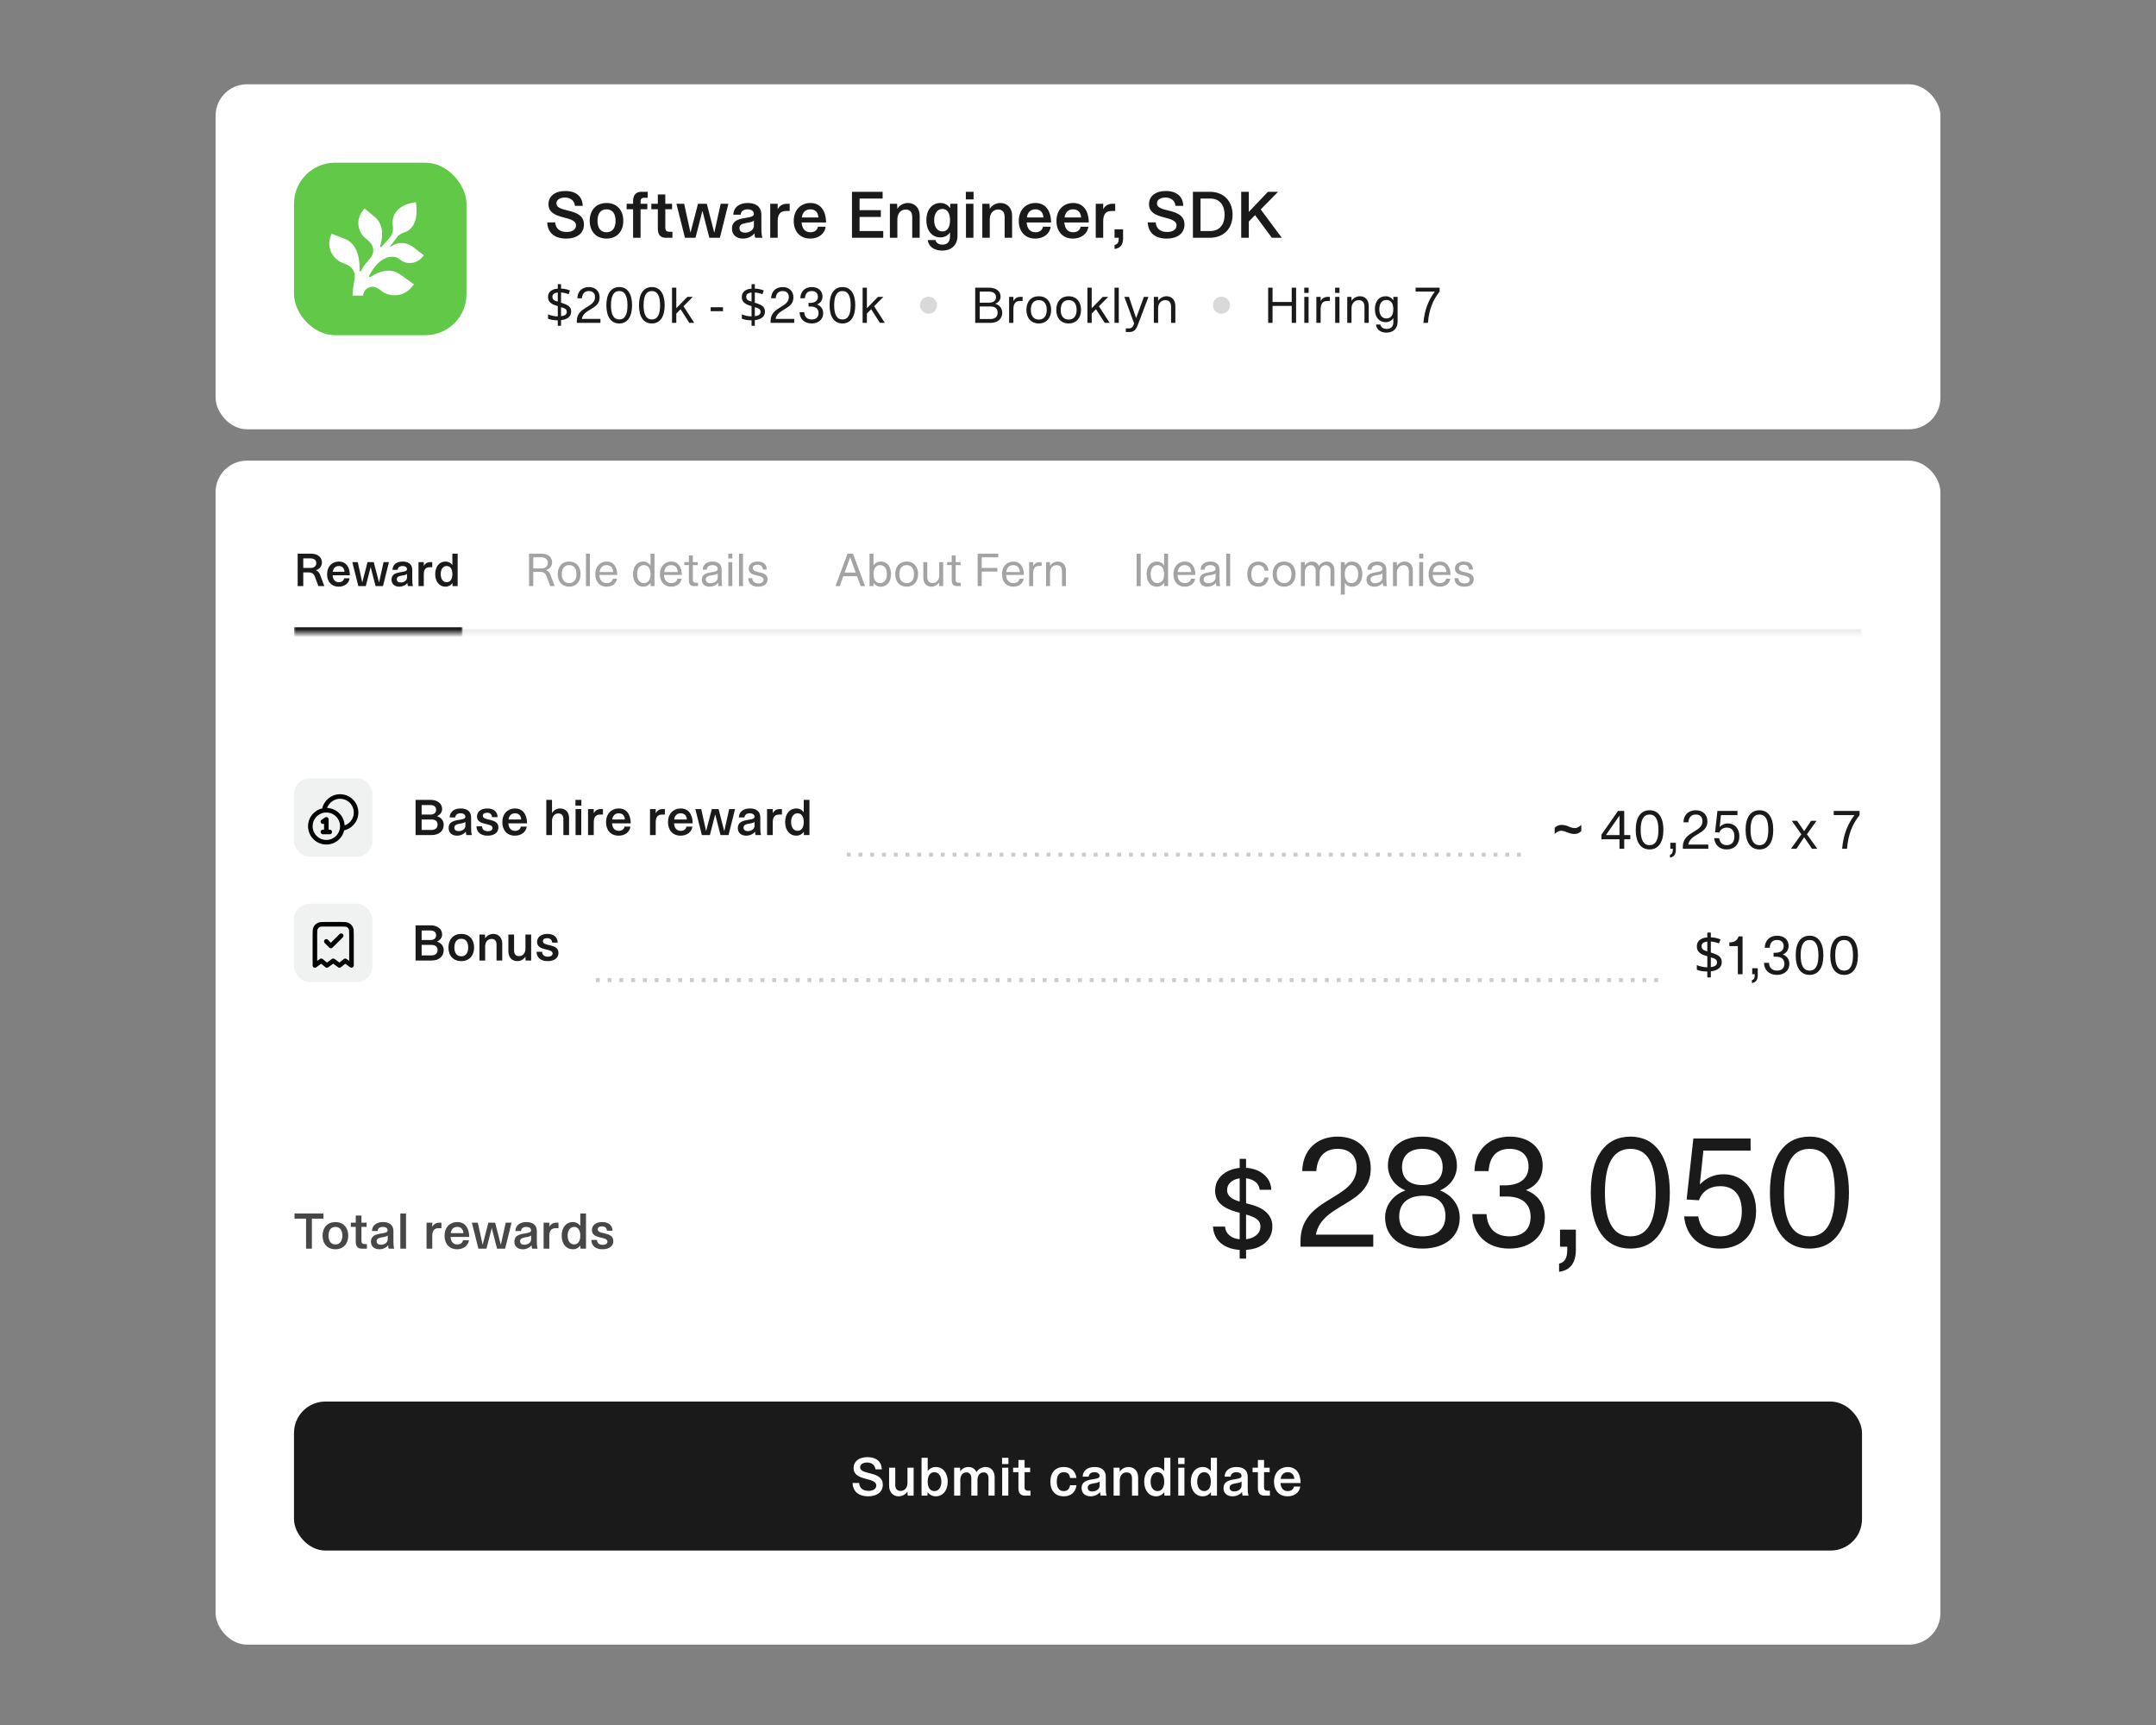 <svg width="550" height="440" viewBox="0 0 550 440" fill="none" xmlns="http://www.w3.org/2000/svg">
<rect x="0" y="0" width="550" height="440" fill="#808080" stroke="none"/>
<rect x="55" y="21.5" width="440" height="88" rx="8" fill="white"></rect>
<rect x="75" y="41.5" width="44" height="44" rx="10.478" fill="#51C233" fill-opacity="0.9"></rect>
<g clip-path="url(#clip0_6245_14764)">
<path d="M105.693 63.245C104.126 61.921 101.766 61.39 99.674 62.936C99.578 63.006 99.458 62.886 99.531 62.793C100.027 62.154 100.602 61.465 101.066 60.774C101.538 60.065 102.244 59.557 103.058 59.309C107.391 57.997 106.09 51.596 106.09 51.596C106.09 51.596 99.397 52.028 100.222 57.801C100.36 58.767 100.103 59.75 99.499 60.517C98.758 61.454 97.897 62.349 97.273 62.997C97.142 63.131 96.92 63.003 96.972 62.822C97.576 60.789 98.017 57.644 95.925 55.616L92.981 53.171L92.415 53.918C90.732 56.138 91.225 59.269 93.448 60.949C94.723 61.912 95.301 62.959 95.21 64.109C95.155 64.797 94.843 65.442 94.376 65.953C93.498 66.915 92.678 67.948 92.045 69.144C91.957 69.311 91.704 69.246 91.712 69.057C91.803 67.082 91.613 62.63 88.287 61.04L84.564 59.601L84.275 60.462C83.339 63.239 84.871 66.206 87.645 67.149C90.058 67.969 90.919 69.524 90.338 71.855C90.312 71.939 89.892 74.34 89.95 75.405H92.625C92.716 73.754 94.449 72.669 95.951 73.343C96.374 73.532 96.809 73.804 97.255 74.154C99.648 76.038 103.172 75.592 105.054 73.197L105.591 72.514L102.206 70.084C99.884 68.257 96.786 69.083 94.493 70.647C94.3 70.778 94.055 70.568 94.163 70.358C96.934 64.92 100.538 64.931 101.95 66.139C103.662 67.604 106.256 67.341 107.709 65.623L108.126 65.13L105.69 63.245H105.693Z" fill="white"></path>
</g>
<path d="M144.406 60.856C141.431 60.856 139.697 59.326 139.595 56.725H141.635C141.72 58.255 142.774 59.173 144.542 59.173C146.072 59.173 146.939 58.476 146.939 57.507C146.939 54.787 139.918 56.317 139.918 52.084C139.918 50.044 141.567 48.718 144.236 48.718C146.973 48.718 148.588 50.129 148.656 52.509H146.667C146.565 51.217 145.579 50.384 144.1 50.384C142.791 50.384 141.941 50.996 141.941 51.88C141.941 54.413 148.962 52.815 148.962 57.269C148.962 59.496 147.211 60.856 144.406 60.856ZM154.722 60.856C152.121 60.856 150.438 59.071 150.438 56.317C150.438 53.563 152.121 51.778 154.722 51.778C157.323 51.778 159.006 53.563 159.006 56.317C159.006 59.071 157.323 60.856 154.722 60.856ZM154.722 59.241C156.201 59.241 157.034 58.187 157.034 56.317C157.034 54.447 156.201 53.393 154.722 53.393C153.26 53.393 152.427 54.447 152.427 56.317C152.427 58.187 153.26 59.241 154.722 59.241ZM161.505 51.268C161.505 49.755 162.236 48.922 163.613 48.922H165.228V50.452H164.276C163.681 50.452 163.409 50.758 163.409 51.404V51.982H165.143V53.376H163.409V60.652H161.505V53.376H159.856V51.982H161.505V51.268ZM169.854 60.652C168.494 60.652 167.814 59.887 167.814 58.306V53.376H166.165V51.982H167.814V49.602H169.718V51.982H171.452V53.376H169.718V58.034C169.718 58.833 170.058 59.122 170.874 59.122H171.537V60.652H169.854ZM174.735 60.652L172.559 51.982H174.531L176.146 59.343L178.067 51.982H180.311L182.215 59.377L183.847 51.982H185.802L183.643 60.652H180.957L179.189 53.767L177.421 60.652H174.735ZM189.537 60.856C187.871 60.856 186.732 59.921 186.732 58.306C186.732 54.668 192.325 56.249 192.325 54.549C192.325 54.107 191.985 53.393 190.727 53.393C189.673 53.393 189.01 53.886 188.942 54.77H187.072C187.14 52.815 188.653 51.778 190.761 51.778C192.376 51.778 194.229 52.373 194.229 54.855V58.17C194.229 59.122 194.263 59.921 194.484 60.652H192.648C192.529 60.278 192.495 59.887 192.478 59.513C191.781 60.38 190.693 60.856 189.537 60.856ZM190.064 59.343C191.186 59.343 192.325 58.663 192.325 57.541V56.232C191.492 57.15 188.636 56.47 188.636 58.187C188.636 58.952 189.197 59.343 190.064 59.343ZM196.485 60.652V51.982H198.389V53.376C198.865 52.475 199.647 51.982 200.701 51.982H201.449V53.818H200.514C199.086 53.818 198.389 54.617 198.389 56.453V60.652H196.485ZM206.666 60.856C204.116 60.856 202.484 59.071 202.484 56.351C202.484 53.563 204.269 51.778 206.734 51.778C209.301 51.778 210.695 53.716 210.729 56.742H204.49C204.609 58.34 205.391 59.241 206.751 59.241C207.771 59.241 208.485 58.731 208.655 57.83H210.627C210.372 59.717 208.74 60.856 206.666 60.856ZM204.541 55.467H208.774C208.706 54.124 207.924 53.393 206.717 53.393C205.51 53.393 204.745 54.141 204.541 55.467ZM217.341 60.652V48.922H225.161V50.639H219.279V53.614H224.702V55.331H219.279V58.935H225.314V60.652H217.341ZM227.015 60.652V51.982H228.851L228.919 53.257C229.548 52.254 230.602 51.778 231.639 51.778C233.373 51.778 234.614 53.053 234.614 54.974V60.652H232.71V55.314C232.71 54.141 232.149 53.444 231.061 53.444C229.786 53.444 228.919 54.447 228.919 55.943V60.652H227.015ZM240.347 63.916C238.29 63.916 236.879 62.879 236.658 61.23H238.647C238.8 61.995 239.531 62.403 240.432 62.403C241.656 62.403 242.353 61.655 242.353 60.329V59.275C241.792 60.091 240.942 60.55 239.871 60.55C237.814 60.55 236.318 58.884 236.318 56.164C236.318 53.478 237.814 51.778 239.871 51.778C240.959 51.778 241.809 52.254 242.37 53.087L242.421 51.982H244.257V60.159C244.257 62.471 242.744 63.916 240.347 63.916ZM240.415 59.037C241.656 59.037 242.353 57.966 242.353 56.164C242.353 54.362 241.656 53.291 240.415 53.291C239.14 53.291 238.307 54.413 238.307 56.164C238.307 57.915 239.14 59.037 240.415 59.037ZM246.422 60.652V51.982H248.326V60.652H246.422ZM246.388 50.86V48.922H248.36V50.86H246.388ZM250.589 60.652V51.982H252.425L252.493 53.257C253.122 52.254 254.176 51.778 255.213 51.778C256.947 51.778 258.188 53.053 258.188 54.974V60.652H256.284V55.314C256.284 54.141 255.723 53.444 254.635 53.444C253.36 53.444 252.493 54.447 252.493 55.943V60.652H250.589ZM264.074 60.856C261.524 60.856 259.892 59.071 259.892 56.351C259.892 53.563 261.677 51.778 264.142 51.778C266.709 51.778 268.103 53.716 268.137 56.742H261.898C262.017 58.34 262.799 59.241 264.159 59.241C265.179 59.241 265.893 58.731 266.063 57.83H268.035C267.78 59.717 266.148 60.856 264.074 60.856ZM261.949 55.467H266.182C266.114 54.124 265.332 53.393 264.125 53.393C262.918 53.393 262.153 54.141 261.949 55.467ZM273.686 60.856C271.136 60.856 269.504 59.071 269.504 56.351C269.504 53.563 271.289 51.778 273.754 51.778C276.321 51.778 277.715 53.716 277.749 56.742H271.51C271.629 58.34 272.411 59.241 273.771 59.241C274.791 59.241 275.505 58.731 275.675 57.83H277.647C277.392 59.717 275.76 60.856 273.686 60.856ZM271.561 55.467H275.794C275.726 54.124 274.944 53.393 273.737 53.393C272.53 53.393 271.765 54.141 271.561 55.467ZM279.526 60.652V51.982H281.43V53.376C281.906 52.475 282.688 51.982 283.742 51.982H284.49V53.818H283.555C282.127 53.818 281.43 54.617 281.43 56.453V60.652H279.526ZM284.323 62.471C285.071 62.335 285.394 61.842 285.394 60.873V60.652H284.323V58.493H286.499V60.822C286.499 62.437 285.785 63.338 284.323 63.508V62.471ZM297.605 60.856C294.63 60.856 292.896 59.326 292.794 56.725H294.834C294.919 58.255 295.973 59.173 297.741 59.173C299.271 59.173 300.138 58.476 300.138 57.507C300.138 54.787 293.117 56.317 293.117 52.084C293.117 50.044 294.766 48.718 297.435 48.718C300.172 48.718 301.787 50.129 301.855 52.509H299.866C299.764 51.217 298.778 50.384 297.299 50.384C295.99 50.384 295.14 50.996 295.14 51.88C295.14 54.413 302.161 52.815 302.161 57.269C302.161 59.496 300.41 60.856 297.605 60.856ZM304.316 60.652V48.922H308.6C312.119 48.922 314.431 51.217 314.431 54.787C314.431 58.357 312.119 60.652 308.6 60.652H304.316ZM306.254 58.935H308.685C311.014 58.935 312.391 57.422 312.391 54.787C312.391 52.152 311.014 50.639 308.685 50.639H306.254V58.935ZM316.635 60.652V48.922H318.573V54.056L323.452 48.922H326.036L321.616 53.427L326.988 60.652H324.455L320.171 54.872L318.573 56.504V60.652H316.635Z" fill="#1A1A1A"></path>
<path d="M142.289 81.711C141.812 81.702 141.349 81.663 140.898 81.594C140.447 81.516 140.083 81.412 139.806 81.282V80.177C140.101 80.315 140.478 80.437 140.937 80.541C141.396 80.645 141.847 80.701 142.289 80.71V78.084C141.864 77.962 141.492 77.832 141.171 77.694C140.859 77.546 140.603 77.382 140.404 77.2C140.205 77.018 140.053 76.81 139.949 76.576C139.854 76.333 139.806 76.056 139.806 75.744C139.806 75.319 139.906 74.955 140.105 74.652C140.313 74.348 140.603 74.11 140.976 73.937C141.349 73.755 141.786 73.651 142.289 73.625V72.481H143.121V73.612C143.58 73.62 143.996 73.672 144.369 73.768C144.75 73.854 145.097 73.963 145.409 74.093L145.058 75.055C144.781 74.942 144.473 74.847 144.135 74.769C143.806 74.682 143.468 74.626 143.121 74.6V77.213C143.693 77.377 144.17 77.555 144.551 77.746C144.932 77.928 145.218 78.157 145.409 78.435C145.608 78.703 145.708 79.054 145.708 79.488C145.708 80.094 145.483 80.588 145.032 80.97C144.581 81.342 143.944 81.572 143.121 81.659V83.102H142.289V81.711ZM143.121 80.645C143.632 80.593 144.005 80.476 144.239 80.294C144.473 80.103 144.59 79.86 144.59 79.566C144.59 79.349 144.547 79.171 144.46 79.033C144.373 78.885 144.222 78.76 144.005 78.656C143.797 78.552 143.502 78.452 143.121 78.357V80.645ZM142.289 74.626C141.977 74.643 141.721 74.699 141.522 74.795C141.323 74.881 141.171 74.998 141.067 75.146C140.972 75.293 140.924 75.462 140.924 75.653C140.924 75.878 140.963 76.073 141.041 76.238C141.128 76.394 141.271 76.528 141.47 76.641C141.669 76.745 141.942 76.84 142.289 76.927V74.626ZM147.141 81.893C147.141 78.162 151.795 78.552 151.795 75.796C151.795 74.808 151.21 74.236 150.209 74.236C149.156 74.236 148.532 74.899 148.454 76.082H147.284C147.323 74.34 148.48 73.222 150.222 73.222C151.886 73.222 152.965 74.262 152.965 75.874C152.965 78.968 148.922 78.695 148.415 81.347H153.173V82.348H147.141V81.893ZM157.978 82.504C155.846 82.504 154.689 80.775 154.689 77.863C154.689 74.951 155.846 73.222 157.978 73.222C160.084 73.222 161.241 74.951 161.241 77.863C161.241 80.775 160.084 82.504 157.978 82.504ZM157.978 81.49C159.395 81.49 160.071 80.255 160.071 77.863C160.071 75.471 159.395 74.236 157.978 74.236C156.548 74.236 155.859 75.471 155.859 77.863C155.859 80.255 156.548 81.49 157.978 81.49ZM166.296 82.504C164.164 82.504 163.007 80.775 163.007 77.863C163.007 74.951 164.164 73.222 166.296 73.222C168.402 73.222 169.559 74.951 169.559 77.863C169.559 80.775 168.402 82.504 166.296 82.504ZM166.296 81.49C167.713 81.49 168.389 80.255 168.389 77.863C168.389 75.471 167.713 74.236 166.296 74.236C164.866 74.236 164.177 75.471 164.177 77.863C164.177 80.255 164.866 81.49 166.296 81.49ZM171.433 82.348V73.378H172.525V78.617L175.359 75.718H176.737L174.371 78.123L177.101 82.348H175.84L173.617 78.877L172.525 79.982V82.348H171.433ZM181.293 79.371V78.357H184.439V79.371H181.293ZM191.724 81.711C191.247 81.702 190.783 81.663 190.333 81.594C189.882 81.516 189.518 81.412 189.241 81.282V80.177C189.535 80.315 189.912 80.437 190.372 80.541C190.831 80.645 191.282 80.701 191.724 80.71V78.084C191.299 77.962 190.926 77.832 190.606 77.694C190.294 77.546 190.038 77.382 189.839 77.2C189.639 77.018 189.488 76.81 189.384 76.576C189.288 76.333 189.241 76.056 189.241 75.744C189.241 75.319 189.34 74.955 189.54 74.652C189.748 74.348 190.038 74.11 190.411 73.937C190.783 73.755 191.221 73.651 191.724 73.625V72.481H192.556V73.612C193.015 73.62 193.431 73.672 193.804 73.768C194.185 73.854 194.532 73.963 194.844 74.093L194.493 75.055C194.215 74.942 193.908 74.847 193.57 74.769C193.24 74.682 192.902 74.626 192.556 74.6V77.213C193.128 77.377 193.604 77.555 193.986 77.746C194.367 77.928 194.653 78.157 194.844 78.435C195.043 78.703 195.143 79.054 195.143 79.488C195.143 80.094 194.917 80.588 194.467 80.97C194.016 81.342 193.379 81.572 192.556 81.659V83.102H191.724V81.711ZM192.556 80.645C193.067 80.593 193.44 80.476 193.674 80.294C193.908 80.103 194.025 79.86 194.025 79.566C194.025 79.349 193.981 79.171 193.895 79.033C193.808 78.885 193.656 78.76 193.44 78.656C193.232 78.552 192.937 78.452 192.556 78.357V80.645ZM191.724 74.626C191.412 74.643 191.156 74.699 190.957 74.795C190.757 74.881 190.606 74.998 190.502 75.146C190.406 75.293 190.359 75.462 190.359 75.653C190.359 75.878 190.398 76.073 190.476 76.238C190.562 76.394 190.705 76.528 190.905 76.641C191.104 76.745 191.377 76.84 191.724 76.927V74.626ZM196.576 81.893C196.576 78.162 201.23 78.552 201.23 75.796C201.23 74.808 200.645 74.236 199.644 74.236C198.591 74.236 197.967 74.899 197.889 76.082H196.719C196.758 74.34 197.915 73.222 199.657 73.222C201.321 73.222 202.4 74.262 202.4 75.874C202.4 78.968 198.357 78.695 197.85 81.347H202.608V82.348H196.576V81.893ZM207.048 82.504C205.228 82.504 204.019 81.386 203.98 79.644H205.163C205.228 80.827 205.917 81.49 207.074 81.49C208.179 81.49 208.816 80.905 208.816 79.878C208.816 78.786 208.101 78.188 206.827 78.188H206.255V77.265H206.632C207.906 77.265 208.647 76.719 208.647 75.692C208.647 74.769 208.036 74.236 207.074 74.236C206.008 74.236 205.41 74.873 205.332 76.082H204.162C204.201 74.34 205.345 73.222 207.1 73.222C208.725 73.222 209.817 74.184 209.817 75.614C209.817 76.602 209.31 77.317 208.426 77.655C209.427 78.032 209.999 78.825 209.999 79.904C209.999 81.425 208.842 82.504 207.048 82.504ZM214.918 82.504C212.786 82.504 211.629 80.775 211.629 77.863C211.629 74.951 212.786 73.222 214.918 73.222C217.024 73.222 218.181 74.951 218.181 77.863C218.181 80.775 217.024 82.504 214.918 82.504ZM214.918 81.49C216.335 81.49 217.011 80.255 217.011 77.863C217.011 75.471 216.335 74.236 214.918 74.236C213.488 74.236 212.799 75.471 212.799 77.863C212.799 80.255 213.488 81.49 214.918 81.49ZM220.055 82.348V73.378H221.147V78.617L223.981 75.718H225.359L222.993 78.123L225.723 82.348H224.462L222.239 78.877L221.147 79.982V82.348H220.055Z" fill="#1A1A1A"></path>
<circle cx="236.869" cy="77.848" r="2.174" fill="#D9D9D9"></circle>
<path d="M248.778 82.348V73.378H252.327C254.108 73.378 255.252 74.301 255.252 75.64C255.252 76.511 254.732 77.148 253.874 77.473C254.992 77.798 255.668 78.643 255.668 79.787C255.668 81.321 254.537 82.348 252.756 82.348H248.778ZM252.665 81.373C253.822 81.373 254.498 80.801 254.498 79.735C254.498 78.76 253.861 78.175 252.743 78.175H249.935V81.373H252.665ZM252.262 77.2C253.432 77.2 254.082 76.693 254.082 75.809C254.082 74.899 253.419 74.379 252.249 74.379H249.935V77.2H252.262ZM257.424 82.348V75.718H258.516V76.797C258.893 76.095 259.504 75.718 260.336 75.718H260.869V76.771H260.18C259.075 76.771 258.516 77.46 258.516 78.903V82.348H257.424ZM264.996 82.504C263.059 82.504 261.837 81.139 261.837 79.033C261.837 76.927 263.059 75.562 264.996 75.562C266.92 75.562 268.155 76.927 268.155 79.033C268.155 81.139 266.92 82.504 264.996 82.504ZM264.996 81.516C266.283 81.516 267.024 80.619 267.024 79.033C267.024 77.447 266.283 76.55 264.996 76.55C263.709 76.55 262.968 77.447 262.968 79.033C262.968 80.619 263.709 81.516 264.996 81.516ZM272.616 82.504C270.679 82.504 269.457 81.139 269.457 79.033C269.457 76.927 270.679 75.562 272.616 75.562C274.54 75.562 275.775 76.927 275.775 79.033C275.775 81.139 274.54 82.504 272.616 82.504ZM272.616 81.516C273.903 81.516 274.644 80.619 274.644 79.033C274.644 77.447 273.903 76.55 272.616 76.55C271.329 76.55 270.588 77.447 270.588 79.033C270.588 80.619 271.329 81.516 272.616 81.516ZM277.404 82.348V73.378H278.496V78.617L281.33 75.718H282.708L280.342 78.123L283.072 82.348H281.811L279.588 78.877L278.496 79.982V82.348H277.404ZM284.312 82.348V73.378H285.404V82.348H284.312ZM287.201 84.688V83.765H287.916C288.67 83.765 288.995 83.492 289.32 82.517L286.824 75.718H287.994L289.827 81.139L291.816 75.718H292.973L290.23 82.959C289.775 84.168 289.203 84.688 288.098 84.688H287.201ZM294.348 82.348V75.718H295.427L295.44 76.745C295.921 76.004 296.74 75.562 297.598 75.562C298.95 75.562 299.834 76.563 299.834 78.032V82.348H298.742V78.227C298.742 77.161 298.248 76.563 297.273 76.563C296.181 76.563 295.44 77.421 295.44 78.656V82.348H294.348Z" fill="#1A1A1A"></path>
<circle cx="311.607" cy="77.848" r="2.174" fill="#D9D9D9"></circle>
<path d="M329.519 82.348V78.032H324.631V82.348H323.513V73.378H324.631V77.031H329.519V73.378H330.637V82.348H329.519ZM332.73 82.348V75.718H333.822V82.348H332.73ZM332.717 74.717V73.378H333.835V74.717H332.717ZM335.805 82.348V75.718H336.897V76.797C337.274 76.095 337.885 75.718 338.717 75.718H339.25V76.771H338.561C337.456 76.771 336.897 77.46 336.897 78.903V82.348H335.805ZM340.607 82.348V75.718H341.699V82.348H340.607ZM340.594 74.717V73.378H341.712V74.717H340.594ZM343.682 82.348V75.718H344.761L344.774 76.745C345.255 76.004 346.074 75.562 346.932 75.562C348.284 75.562 349.168 76.563 349.168 78.032V82.348H348.076V78.227C348.076 77.161 347.582 76.563 346.607 76.563C345.515 76.563 344.774 77.421 344.774 78.656V82.348H343.682ZM353.674 84.844C352.166 84.844 351.165 84.038 350.996 82.777H352.127C352.283 83.505 352.881 83.895 353.752 83.895C354.805 83.895 355.442 83.297 355.442 82.244V81.139C355 81.815 354.311 82.179 353.453 82.179C351.841 82.179 350.736 80.918 350.736 78.877C350.736 76.836 351.841 75.562 353.453 75.562C354.311 75.562 355 75.939 355.442 76.628L355.455 75.718H356.534V82.075C356.534 83.778 355.416 84.844 353.674 84.844ZM353.687 81.23C354.805 81.23 355.442 80.372 355.442 78.877C355.442 77.369 354.805 76.511 353.687 76.511C352.556 76.511 351.867 77.395 351.867 78.877C351.867 80.359 352.556 81.23 353.687 81.23ZM363.113 82.348C363.399 79.098 364.348 76.602 366.025 74.379H361.124V73.378H367.247V74.379C365.492 76.589 364.556 78.968 364.27 82.348H363.113Z" fill="#1A1A1A"></path>
<rect x="55" y="117.5" width="440" height="302" rx="8" fill="white"></rect>
<mask id="path-11-inside-1_6245_14764" fill="white">
<path d="M75 129.5H475V161.5H75V129.5Z"></path>
</mask>
<path d="M475 161.5V160.5H75V161.5V162.5H475V161.5Z" fill="#1A1A1A" fill-opacity="0.1" mask="url(#path-11-inside-1_6245_14764)"></path>
<mask id="path-13-inside-2_6245_14764" fill="white">
<path d="M75 129.5H118V161.5H75V129.5Z"></path>
</mask>
<path d="M118 161.5V160H75V161.5V163H118V161.5Z" fill="#1A1A1A" mask="url(#path-13-inside-2_6245_14764)"></path>
<path d="M75.936 149.5V141.22H79.272C81.024 141.22 82.128 142.108 82.128 143.452C82.128 144.412 81.552 145.132 80.592 145.456C81.144 145.696 81.48 146.092 81.684 146.656L82.74 149.5H81.216L80.364 147.184C80.052 146.332 79.62 146.008 78.72 146.008H77.364V149.5H75.936ZM77.364 144.868H79.212C80.136 144.868 80.688 144.388 80.688 143.632C80.688 142.876 80.124 142.432 79.212 142.432H77.364V144.868ZM86.389 149.644C84.589 149.644 83.437 148.384 83.437 146.464C83.437 144.496 84.697 143.236 86.437 143.236C88.249 143.236 89.233 144.604 89.257 146.74H84.853C84.937 147.868 85.489 148.504 86.449 148.504C87.169 148.504 87.673 148.144 87.793 147.508H89.185C89.005 148.84 87.853 149.644 86.389 149.644ZM84.889 145.84H87.877C87.829 144.892 87.277 144.376 86.425 144.376C85.573 144.376 85.033 144.904 84.889 145.84ZM91.412 149.5L89.876 143.38H91.268L92.408 148.576L93.764 143.38H95.348L96.692 148.6L97.844 143.38H99.224L97.7 149.5H95.804L94.556 144.64L93.308 149.5H91.412ZM101.861 149.644C100.685 149.644 99.881 148.984 99.881 147.844C99.881 145.276 103.829 146.392 103.829 145.192C103.829 144.88 103.589 144.376 102.701 144.376C101.957 144.376 101.489 144.724 101.441 145.348H100.121C100.169 143.968 101.237 143.236 102.725 143.236C103.865 143.236 105.173 143.656 105.173 145.408V147.748C105.173 148.42 105.197 148.984 105.353 149.5H104.057C103.973 149.236 103.949 148.96 103.937 148.696C103.445 149.308 102.677 149.644 101.861 149.644ZM102.233 148.576C103.025 148.576 103.829 148.096 103.829 147.304V146.38C103.241 147.028 101.225 146.548 101.225 147.76C101.225 148.3 101.621 148.576 102.233 148.576ZM106.765 149.5V143.38H108.109V144.364C108.445 143.728 108.997 143.38 109.741 143.38H110.269V144.676H109.609C108.601 144.676 108.109 145.24 108.109 146.536V149.5H106.765ZM113.627 149.644C112.139 149.644 111.023 148.42 111.023 146.44C111.023 144.46 112.127 143.236 113.627 143.236C114.395 143.236 114.995 143.56 115.403 144.136V141.22H116.747V149.5H115.451L115.415 148.72C115.007 149.308 114.395 149.644 113.627 149.644ZM113.951 148.504C114.863 148.504 115.403 147.736 115.403 146.44C115.403 145.144 114.863 144.376 113.951 144.376C113.027 144.376 112.427 145.18 112.427 146.44C112.427 147.7 113.027 148.504 113.951 148.504Z" fill="#1A1A1A"></path>
<path d="M134.96 149.5V141.22H138.14C139.796 141.22 140.84 142.084 140.84 143.428C140.84 144.412 140.264 145.12 139.292 145.42C139.868 145.648 140.216 146.044 140.42 146.608L141.5 149.5H140.36L139.448 147.04C139.136 146.176 138.704 145.876 137.696 145.876H136.028V149.5H134.96ZM136.028 145H138.08C139.112 145 139.76 144.424 139.76 143.56C139.76 142.684 139.1 142.144 138.08 142.144H136.028V145ZM145.19 149.644C143.402 149.644 142.274 148.384 142.274 146.44C142.274 144.496 143.402 143.236 145.19 143.236C146.966 143.236 148.106 144.496 148.106 146.44C148.106 148.384 146.966 149.644 145.19 149.644ZM145.19 148.732C146.378 148.732 147.062 147.904 147.062 146.44C147.062 144.976 146.378 144.148 145.19 144.148C144.002 144.148 143.318 144.976 143.318 146.44C143.318 147.904 144.002 148.732 145.19 148.732ZM149.477 149.5V141.22H150.485V149.5H149.477ZM154.74 149.644C152.976 149.644 151.86 148.396 151.86 146.452C151.86 144.496 153.084 143.236 154.764 143.236C156.492 143.236 157.452 144.58 157.464 146.656H152.904C152.976 147.988 153.636 148.732 154.776 148.732C155.616 148.732 156.192 148.336 156.336 147.616H157.392C157.224 148.864 156.156 149.644 154.74 149.644ZM152.94 145.924H156.408C156.384 144.784 155.748 144.148 154.728 144.148C153.72 144.148 153.084 144.784 152.94 145.924ZM164.073 149.644C162.549 149.644 161.493 148.42 161.493 146.44C161.493 144.472 162.549 143.236 164.073 143.236C164.889 143.236 165.537 143.596 165.957 144.256V141.22H166.965V149.5H165.969L165.957 148.636C165.537 149.296 164.889 149.644 164.073 149.644ZM164.265 148.732C165.333 148.732 165.957 147.904 165.957 146.44C165.957 144.976 165.333 144.148 164.265 144.148C163.185 144.148 162.537 144.988 162.537 146.44C162.537 147.892 163.185 148.732 164.265 148.732ZM171.217 149.644C169.453 149.644 168.337 148.396 168.337 146.452C168.337 144.496 169.561 143.236 171.241 143.236C172.969 143.236 173.929 144.58 173.941 146.656H169.381C169.453 147.988 170.113 148.732 171.253 148.732C172.093 148.732 172.669 148.336 172.813 147.616H173.869C173.701 148.864 172.633 149.644 171.217 149.644ZM169.417 145.924H172.885C172.861 144.784 172.225 144.148 171.205 144.148C170.197 144.148 169.561 144.784 169.417 145.924ZM177.058 149.5C176.17 149.5 175.738 149.008 175.738 148.024V144.148H174.562V143.38H175.738V141.7H176.746V143.38H177.994V144.148H176.746V147.868C176.746 148.42 176.974 148.648 177.478 148.648H178.054V149.5H177.058ZM181.03 149.644C179.842 149.644 179.026 149.008 179.026 147.868C179.026 145.3 183.094 146.476 183.094 145.132C183.094 144.868 182.926 144.148 181.762 144.148C180.886 144.148 180.346 144.532 180.286 145.312H179.266C179.314 143.932 180.346 143.236 181.762 143.236C182.854 143.236 184.102 143.656 184.102 145.372V147.748C184.102 148.504 184.138 149.044 184.27 149.5H183.31C183.226 149.212 183.202 148.924 183.19 148.624C182.698 149.308 181.87 149.644 181.03 149.644ZM181.246 148.768C182.11 148.768 183.094 148.228 183.094 147.328V146.224C182.518 147.004 180.046 146.392 180.046 147.796C180.046 148.444 180.574 148.768 181.246 148.768ZM185.805 149.5V143.38H186.813V149.5H185.805ZM185.793 142.456V141.22H186.825V142.456H185.793ZM188.524 149.5V141.22H189.532V149.5H188.524ZM193.403 149.644C191.783 149.644 190.931 148.84 190.871 147.472H191.891C191.951 148.36 192.491 148.816 193.451 148.816C194.267 148.816 194.783 148.468 194.783 147.88C194.783 146.308 191.015 147.352 191.015 145.048C191.015 143.932 191.915 143.236 193.307 143.236C194.759 143.236 195.575 143.992 195.623 145.276H194.603C194.555 144.496 194.099 144.052 193.223 144.052C192.467 144.052 192.035 144.364 192.035 144.916C192.035 146.476 195.803 145.372 195.803 147.784C195.803 148.96 194.879 149.644 193.403 149.644Z" fill="#1A1A1A" fill-opacity="0.4"></path>
<path d="M213.132 149.5L216.204 141.22H217.596L220.68 149.5H219.552L218.64 146.98H215.136L214.224 149.5H213.132ZM215.46 146.056H218.292L216.876 142.144L215.46 146.056ZM224.713 149.644C223.897 149.644 223.249 149.296 222.829 148.636L222.817 149.5H221.821V141.22H222.829V144.256C223.249 143.596 223.897 143.236 224.725 143.236C226.249 143.236 227.305 144.472 227.305 146.44C227.305 148.42 226.237 149.644 224.713 149.644ZM224.521 148.732C225.601 148.732 226.249 147.892 226.249 146.44C226.249 144.988 225.601 144.148 224.521 144.148C223.453 144.148 222.829 144.976 222.829 146.44C222.829 147.904 223.453 148.732 224.521 148.732ZM231.292 149.644C229.504 149.644 228.376 148.384 228.376 146.44C228.376 144.496 229.504 143.236 231.292 143.236C233.068 143.236 234.208 144.496 234.208 146.44C234.208 148.384 233.068 149.644 231.292 149.644ZM231.292 148.732C232.48 148.732 233.164 147.904 233.164 146.44C233.164 144.976 232.48 144.148 231.292 144.148C230.104 144.148 229.42 144.976 229.42 146.44C229.42 147.904 230.104 148.732 231.292 148.732ZM237.57 149.644C236.334 149.644 235.542 148.696 235.542 147.34V143.38H236.55V147.184C236.55 148.168 237.018 148.72 237.894 148.72C238.926 148.72 239.598 147.928 239.598 146.788V143.38H240.606V149.5H239.61L239.598 148.54C239.142 149.236 238.374 149.644 237.57 149.644ZM244.105 149.5C243.217 149.5 242.785 149.008 242.785 148.024V144.148H241.609V143.38H242.785V141.7H243.793V143.38H245.041V144.148H243.793V147.868C243.793 148.42 244.021 148.648 244.525 148.648H245.101V149.5H244.105ZM249.398 149.5V141.22H254.666V142.144H250.43V144.868H254.426V145.78H250.43V149.5H249.398ZM258.49 149.644C256.726 149.644 255.61 148.396 255.61 146.452C255.61 144.496 256.834 143.236 258.514 143.236C260.242 143.236 261.202 144.58 261.214 146.656H256.654C256.726 147.988 257.386 148.732 258.526 148.732C259.366 148.732 259.942 148.336 260.086 147.616H261.142C260.974 148.864 259.906 149.644 258.49 149.644ZM256.69 145.924H260.158C260.134 144.784 259.498 144.148 258.478 144.148C257.47 144.148 256.834 144.784 256.69 145.924ZM262.543 149.5V143.38H263.551V144.376C263.899 143.728 264.463 143.38 265.231 143.38H265.723V144.352H265.087C264.067 144.352 263.551 144.988 263.551 146.32V149.5H262.543ZM266.856 149.5V143.38H267.852L267.864 144.328C268.308 143.644 269.064 143.236 269.856 143.236C271.104 143.236 271.92 144.16 271.92 145.516V149.5H270.912V145.696C270.912 144.712 270.456 144.16 269.556 144.16C268.548 144.16 267.864 144.952 267.864 146.092V149.5H266.856Z" fill="#1A1A1A" fill-opacity="0.4"></path>
<path d="M289.96 149.5V141.22H290.992V149.5H289.96ZM295.085 149.644C293.561 149.644 292.505 148.42 292.505 146.44C292.505 144.472 293.561 143.236 295.085 143.236C295.901 143.236 296.549 143.596 296.969 144.256V141.22H297.977V149.5H296.981L296.969 148.636C296.549 149.296 295.901 149.644 295.085 149.644ZM295.277 148.732C296.345 148.732 296.969 147.904 296.969 146.44C296.969 144.976 296.345 144.148 295.277 144.148C294.197 144.148 293.549 144.988 293.549 146.44C293.549 147.892 294.197 148.732 295.277 148.732ZM302.229 149.644C300.465 149.644 299.349 148.396 299.349 146.452C299.349 144.496 300.573 143.236 302.253 143.236C303.981 143.236 304.941 144.58 304.953 146.656H300.393C300.465 147.988 301.125 148.732 302.265 148.732C303.105 148.732 303.681 148.336 303.825 147.616H304.881C304.713 148.864 303.645 149.644 302.229 149.644ZM300.429 145.924H303.897C303.873 144.784 303.237 144.148 302.217 144.148C301.209 144.148 300.573 144.784 300.429 145.924ZM308.034 149.644C306.846 149.644 306.03 149.008 306.03 147.868C306.03 145.3 310.098 146.476 310.098 145.132C310.098 144.868 309.93 144.148 308.766 144.148C307.89 144.148 307.35 144.532 307.29 145.312H306.27C306.318 143.932 307.35 143.236 308.766 143.236C309.858 143.236 311.106 143.656 311.106 145.372V147.748C311.106 148.504 311.142 149.044 311.274 149.5H310.314C310.23 149.212 310.206 148.924 310.194 148.624C309.702 149.308 308.874 149.644 308.034 149.644ZM308.25 148.768C309.114 148.768 310.098 148.228 310.098 147.328V146.224C309.522 147.004 307.05 146.392 307.05 147.796C307.05 148.444 307.578 148.768 308.25 148.768ZM312.809 149.5V141.22H313.817V149.5H312.809ZM321.001 149.644C319.261 149.644 318.181 148.432 318.181 146.44C318.181 144.448 319.273 143.236 321.001 143.236C322.465 143.236 323.449 144.136 323.617 145.564H322.561C322.477 144.628 321.853 144.148 320.977 144.148C319.861 144.148 319.225 144.952 319.225 146.44C319.225 147.916 319.849 148.732 320.977 148.732C321.853 148.732 322.417 148.24 322.573 147.292H323.629C323.437 148.744 322.489 149.644 321.001 149.644ZM327.577 149.644C325.789 149.644 324.661 148.384 324.661 146.44C324.661 144.496 325.789 143.236 327.577 143.236C329.353 143.236 330.493 144.496 330.493 146.44C330.493 148.384 329.353 149.644 327.577 149.644ZM327.577 148.732C328.765 148.732 329.449 147.904 329.449 146.44C329.449 144.976 328.765 144.148 327.577 144.148C326.389 144.148 325.705 144.976 325.705 146.44C325.705 147.904 326.389 148.732 327.577 148.732ZM331.864 149.5V143.38H332.86L332.872 144.232C333.292 143.608 333.988 143.236 334.732 143.236C335.524 143.236 336.148 143.68 336.448 144.4C336.868 143.68 337.648 143.236 338.476 143.236C339.664 143.236 340.42 144.148 340.42 145.468V149.5H339.412V145.648C339.412 144.7 338.968 144.16 338.176 144.16C337.24 144.16 336.64 144.928 336.64 146.02V149.5H335.632V145.648C335.632 144.7 335.2 144.16 334.408 144.16C333.46 144.16 332.872 144.928 332.872 146.02V149.5H331.864ZM344.939 143.236C346.463 143.236 347.531 144.46 347.531 146.44C347.531 148.408 346.475 149.644 344.951 149.644C344.123 149.644 343.475 149.284 343.055 148.624V151.66H342.047V143.38H343.043L343.055 144.244C343.475 143.584 344.123 143.236 344.939 143.236ZM344.747 144.148C343.679 144.148 343.055 144.976 343.055 146.44C343.055 147.904 343.679 148.732 344.747 148.732C345.827 148.732 346.475 147.892 346.475 146.44C346.475 144.988 345.827 144.148 344.747 144.148ZM350.596 149.644C349.408 149.644 348.592 149.008 348.592 147.868C348.592 145.3 352.66 146.476 352.66 145.132C352.66 144.868 352.492 144.148 351.328 144.148C350.452 144.148 349.912 144.532 349.852 145.312H348.832C348.88 143.932 349.912 143.236 351.328 143.236C352.42 143.236 353.668 143.656 353.668 145.372V147.748C353.668 148.504 353.704 149.044 353.836 149.5H352.876C352.792 149.212 352.768 148.924 352.756 148.624C352.264 149.308 351.436 149.644 350.596 149.644ZM350.812 148.768C351.676 148.768 352.66 148.228 352.66 147.328V146.224C352.084 147.004 349.612 146.392 349.612 147.796C349.612 148.444 350.14 148.768 350.812 148.768ZM355.348 149.5V143.38H356.344L356.356 144.328C356.8 143.644 357.556 143.236 358.348 143.236C359.596 143.236 360.412 144.16 360.412 145.516V149.5H359.404V145.696C359.404 144.712 358.948 144.16 358.048 144.16C357.04 144.16 356.356 144.952 356.356 146.092V149.5H355.348ZM362.051 149.5V143.38H363.059V149.5H362.051ZM362.039 142.456V141.22H363.071V142.456H362.039ZM367.315 149.644C365.551 149.644 364.435 148.396 364.435 146.452C364.435 144.496 365.659 143.236 367.339 143.236C369.067 143.236 370.027 144.58 370.039 146.656H365.479C365.551 147.988 366.211 148.732 367.351 148.732C368.191 148.732 368.767 148.336 368.911 147.616H369.967C369.799 148.864 368.731 149.644 367.315 149.644ZM365.515 145.924H368.983C368.959 144.784 368.323 144.148 367.303 144.148C366.295 144.148 365.659 144.784 365.515 145.924ZM373.551 149.644C371.931 149.644 371.079 148.84 371.019 147.472H372.039C372.099 148.36 372.639 148.816 373.599 148.816C374.415 148.816 374.931 148.468 374.931 147.88C374.931 146.308 371.163 147.352 371.163 145.048C371.163 143.932 372.063 143.236 373.455 143.236C374.907 143.236 375.723 143.992 375.771 145.276H374.751C374.703 144.496 374.247 144.052 373.371 144.052C372.615 144.052 372.183 144.364 372.183 144.916C372.183 146.476 375.951 145.372 375.951 147.784C375.951 148.96 375.027 149.644 373.551 149.644Z" fill="#1A1A1A" fill-opacity="0.4"></path>
<rect x="75" y="198.5" width="20" height="20" rx="4" fill="#EFF2F0"></rect>
<path d="M87.298 211.296C89.295 211.029 90.835 209.319 90.835 207.249C90.835 204.994 89.007 203.166 86.751 203.166C84.682 203.166 82.972 204.706 82.704 206.702M82.376 209.583L83.251 208.999V212.208M82.376 212.208H84.126M87.335 210.749C87.335 213.005 85.507 214.833 83.251 214.833C80.996 214.833 79.168 213.005 79.168 210.749C79.168 208.494 80.996 206.666 83.251 206.666C85.507 206.666 87.335 208.494 87.335 210.749Z" stroke="black" stroke-width="1.167" stroke-linecap="round" stroke-linejoin="round"></path>
<path d="M106.014 213V204.03H109.862C111.643 204.03 112.787 204.992 112.787 206.357C112.787 207.189 112.293 207.813 111.474 208.177C112.553 208.515 113.19 209.308 113.19 210.374C113.19 211.934 111.994 213 110.148 213H106.014ZM110.018 211.7C111.045 211.7 111.63 211.206 111.63 210.296C111.63 209.503 111.058 209.022 110.057 209.022H107.561V211.7H110.018ZM109.797 207.774C110.733 207.774 111.253 207.332 111.253 206.552C111.253 205.785 110.72 205.343 109.771 205.343H107.561V207.774H109.797ZM116.593 213.156C115.319 213.156 114.448 212.441 114.448 211.206C114.448 208.424 118.725 209.633 118.725 208.333C118.725 207.995 118.465 207.449 117.503 207.449C116.697 207.449 116.19 207.826 116.138 208.502H114.708C114.76 207.007 115.917 206.214 117.529 206.214C118.764 206.214 120.181 206.669 120.181 208.567V211.102C120.181 211.83 120.207 212.441 120.376 213H118.972C118.881 212.714 118.855 212.415 118.842 212.129C118.309 212.792 117.477 213.156 116.593 213.156ZM116.996 211.999C117.854 211.999 118.725 211.479 118.725 210.621V209.62C118.088 210.322 115.904 209.802 115.904 211.115C115.904 211.7 116.333 211.999 116.996 211.999ZM124.389 213.156C122.608 213.156 121.594 212.259 121.542 210.777H122.972C123.011 211.583 123.531 212.025 124.428 212.025C125.182 212.025 125.65 211.713 125.65 211.206C125.65 209.75 121.685 210.699 121.685 208.268C121.685 207.007 122.738 206.214 124.324 206.214C125.975 206.214 126.885 207.072 126.95 208.424H125.52C125.468 207.709 125.039 207.306 124.246 207.306C123.57 207.306 123.167 207.592 123.167 208.073C123.167 209.529 127.145 208.528 127.145 211.063C127.145 212.376 126.053 213.156 124.389 213.156ZM131.341 213.156C129.391 213.156 128.143 211.791 128.143 209.711C128.143 207.579 129.508 206.214 131.393 206.214C133.356 206.214 134.422 207.696 134.448 210.01H129.677C129.768 211.232 130.366 211.921 131.406 211.921C132.186 211.921 132.732 211.531 132.862 210.842H134.37C134.175 212.285 132.927 213.156 131.341 213.156ZM129.716 209.035H132.953C132.901 208.008 132.303 207.449 131.38 207.449C130.457 207.449 129.872 208.021 129.716 209.035ZM139.361 213V204.03H140.817V207.397C141.311 206.539 142.156 206.214 142.91 206.214C144.262 206.214 145.172 207.189 145.172 208.658V213H143.716V208.918C143.716 208.021 143.287 207.488 142.455 207.488C141.48 207.488 140.817 208.255 140.817 209.399V213H139.361ZM146.826 213V206.37H148.282V213H146.826ZM146.8 205.512V204.03H148.308V205.512H146.8ZM150.013 213V206.37H151.469V207.436C151.833 206.747 152.431 206.37 153.237 206.37H153.809V207.774H153.094C152.002 207.774 151.469 208.385 151.469 209.789V213H150.013ZM157.798 213.156C155.848 213.156 154.6 211.791 154.6 209.711C154.6 207.579 155.965 206.214 157.85 206.214C159.813 206.214 160.879 207.696 160.905 210.01H156.134C156.225 211.232 156.823 211.921 157.863 211.921C158.643 211.921 159.189 211.531 159.319 210.842H160.827C160.632 212.285 159.384 213.156 157.798 213.156ZM156.173 209.035H159.41C159.358 208.008 158.76 207.449 157.837 207.449C156.914 207.449 156.329 208.021 156.173 209.035ZM165.818 213V206.37H167.274V207.436C167.638 206.747 168.236 206.37 169.042 206.37H169.614V207.774H168.899C167.807 207.774 167.274 208.385 167.274 209.789V213H165.818ZM173.604 213.156C171.654 213.156 170.406 211.791 170.406 209.711C170.406 207.579 171.771 206.214 173.656 206.214C175.619 206.214 176.685 207.696 176.711 210.01H171.94C172.031 211.232 172.629 211.921 173.669 211.921C174.449 211.921 174.995 211.531 175.125 210.842H176.633C176.438 212.285 175.19 213.156 173.604 213.156ZM171.979 209.035H175.216C175.164 208.008 174.566 207.449 173.643 207.449C172.72 207.449 172.135 208.021 171.979 209.035ZM179.045 213L177.381 206.37H178.889L180.124 211.999L181.593 206.37H183.309L184.765 212.025L186.013 206.37H187.508L185.857 213H183.803L182.451 207.735L181.099 213H179.045ZM190.365 213.156C189.091 213.156 188.22 212.441 188.22 211.206C188.22 208.424 192.497 209.633 192.497 208.333C192.497 207.995 192.237 207.449 191.275 207.449C190.469 207.449 189.962 207.826 189.91 208.502H188.48C188.532 207.007 189.689 206.214 191.301 206.214C192.536 206.214 193.953 206.669 193.953 208.567V211.102C193.953 211.83 193.979 212.441 194.148 213H192.744C192.653 212.714 192.627 212.415 192.614 212.129C192.081 212.792 191.249 213.156 190.365 213.156ZM190.768 211.999C191.626 211.999 192.497 211.479 192.497 210.621V209.62C191.86 210.322 189.676 209.802 189.676 211.115C189.676 211.7 190.105 211.999 190.768 211.999ZM195.678 213V206.37H197.134V207.436C197.498 206.747 198.096 206.37 198.902 206.37H199.474V207.774H198.759C197.667 207.774 197.134 208.385 197.134 209.789V213H195.678ZM203.112 213.156C201.5 213.156 200.291 211.83 200.291 209.685C200.291 207.54 201.487 206.214 203.112 206.214C203.944 206.214 204.594 206.565 205.036 207.189V204.03H206.492V213H205.088L205.049 212.155C204.607 212.792 203.944 213.156 203.112 213.156ZM203.463 211.921C204.451 211.921 205.036 211.089 205.036 209.685C205.036 208.281 204.451 207.449 203.463 207.449C202.462 207.449 201.812 208.32 201.812 209.685C201.812 211.05 202.462 211.921 203.463 211.921Z" fill="#1A1A1A"></path>
<line x1="216" y1="218" x2="388" y2="218" stroke="black" stroke-opacity="0.2" stroke-dasharray="1 2"></line>
<path d="M399.752 212.286C399.407 212.137 399.113 212.039 398.87 211.992C398.637 211.936 398.413 211.908 398.198 211.908C397.937 211.908 397.661 211.987 397.372 212.146C397.092 212.305 396.835 212.501 396.602 212.734V211.152C396.835 210.909 397.097 210.727 397.386 210.606C397.675 210.475 397.997 210.41 398.352 210.41C398.623 210.41 398.893 210.438 399.164 210.494C399.444 210.541 399.803 210.657 400.242 210.844C400.587 210.993 400.881 211.096 401.124 211.152C401.367 211.199 401.591 211.222 401.796 211.222C402.067 211.222 402.342 211.143 402.622 210.984C402.902 210.825 403.159 210.629 403.392 210.396V211.978C403.159 212.221 402.897 212.407 402.608 212.538C402.319 212.659 401.997 212.72 401.642 212.72C401.371 212.72 401.096 212.692 400.816 212.636C400.545 212.58 400.191 212.463 399.752 212.286ZM408.533 214.078V212.902L412.761 206.84H414.343V213H415.897V214.078H414.343V216.5H413.139V214.078H408.533ZM409.681 213H413.139V208.03L409.681 213ZM420.819 216.668C418.523 216.668 417.277 214.806 417.277 211.67C417.277 208.534 418.523 206.672 420.819 206.672C423.087 206.672 424.333 208.534 424.333 211.67C424.333 214.806 423.087 216.668 420.819 216.668ZM420.819 215.576C422.345 215.576 423.073 214.246 423.073 211.67C423.073 209.094 422.345 207.764 420.819 207.764C419.279 207.764 418.537 209.094 418.537 211.67C418.537 214.246 419.279 215.576 420.819 215.576ZM426.017 218.012C426.535 217.886 426.745 217.508 426.745 216.766V216.5H426.101V214.974H427.515V216.766C427.515 217.942 427.011 218.614 426.017 218.74V218.012ZM429.292 216.01C429.292 211.992 434.304 212.412 434.304 209.444C434.304 208.38 433.674 207.764 432.596 207.764C431.462 207.764 430.79 208.478 430.706 209.752H429.446C429.488 207.876 430.734 206.672 432.61 206.672C434.402 206.672 435.564 207.792 435.564 209.528C435.564 212.86 431.21 212.566 430.664 215.422H435.788V216.5H429.292V216.01ZM440.471 216.668C438.581 216.668 437.461 215.492 437.293 213.798H438.553C438.735 214.862 439.323 215.576 440.527 215.576C441.759 215.576 442.445 214.764 442.445 213.336C442.445 211.908 441.759 211.096 440.513 211.096C439.589 211.096 438.875 211.572 438.623 212.356L437.517 212.286L438.119 206.84H443.229V207.918H439.015L438.693 210.942C439.239 210.396 439.925 210.032 440.807 210.032C442.459 210.032 443.719 211.278 443.719 213.308C443.719 215.352 442.459 216.668 440.471 216.668ZM448.847 216.668C446.551 216.668 445.305 214.806 445.305 211.67C445.305 208.534 446.551 206.672 448.847 206.672C451.115 206.672 452.361 208.534 452.361 211.67C452.361 214.806 451.115 216.668 448.847 216.668ZM448.847 215.576C450.373 215.576 451.101 214.246 451.101 211.67C451.101 209.094 450.373 207.764 448.847 207.764C447.307 207.764 446.565 209.094 446.565 211.67C446.565 214.246 447.307 215.576 448.847 215.576ZM462.248 216.5L460.246 213.546L458.272 216.5H456.872L459.532 212.804L457.082 209.36H458.44L460.246 212.006L462.01 209.36H463.41L460.946 212.804L463.606 216.5H462.248ZM469.931 216.5C470.239 213 471.261 210.312 473.067 207.918H467.789V206.84H474.383V207.918C472.493 210.298 471.485 212.86 471.177 216.5H469.931Z" fill="#1A1A1A"></path>
<rect x="75" y="230.5" width="20" height="20" rx="4" fill="#EFF2F0"></rect>
<path d="M83.249 240.125L84.415 241.292L87.04 238.667M89.665 246.25V238.55C89.665 237.57 89.665 237.08 89.475 236.706C89.307 236.376 89.039 236.109 88.71 235.941C88.335 235.75 87.846 235.75 86.865 235.75H83.132C82.152 235.75 81.662 235.75 81.287 235.941C80.958 236.109 80.691 236.376 80.523 236.706C80.332 237.08 80.332 237.57 80.332 238.55V246.25L81.936 245.083L83.394 246.25L84.999 245.083L86.603 246.25L88.061 245.083L89.665 246.25Z" stroke="black" stroke-width="1.167" stroke-linecap="round" stroke-linejoin="round"></path>
<path d="M106.014 245V236.03H109.862C111.643 236.03 112.787 236.992 112.787 238.357C112.787 239.189 112.293 239.813 111.474 240.177C112.553 240.515 113.19 241.308 113.19 242.374C113.19 243.934 111.994 245 110.148 245H106.014ZM110.018 243.7C111.045 243.7 111.63 243.206 111.63 242.296C111.63 241.503 111.058 241.022 110.057 241.022H107.561V243.7H110.018ZM109.797 239.774C110.733 239.774 111.253 239.332 111.253 238.552C111.253 237.785 110.72 237.343 109.771 237.343H107.561V239.774H109.797ZM117.67 245.156C115.681 245.156 114.394 243.791 114.394 241.685C114.394 239.579 115.681 238.214 117.67 238.214C119.659 238.214 120.946 239.579 120.946 241.685C120.946 243.791 119.659 245.156 117.67 245.156ZM117.67 243.921C118.801 243.921 119.438 243.115 119.438 241.685C119.438 240.255 118.801 239.449 117.67 239.449C116.552 239.449 115.915 240.255 115.915 241.685C115.915 243.115 116.552 243.921 117.67 243.921ZM122.311 245V238.37H123.715L123.767 239.345C124.248 238.578 125.054 238.214 125.847 238.214C127.173 238.214 128.122 239.189 128.122 240.658V245H126.666V240.918C126.666 240.021 126.237 239.488 125.405 239.488C124.43 239.488 123.767 240.255 123.767 241.399V245H122.311ZM131.934 245.156C130.595 245.156 129.685 244.155 129.685 242.634V238.37H131.141V242.452C131.141 243.349 131.57 243.882 132.402 243.882C133.377 243.882 134.04 243.115 134.04 241.971V238.37H135.496V245H134.079L134.04 244.012C133.546 244.792 132.727 245.156 131.934 245.156ZM139.712 245.156C137.931 245.156 136.917 244.259 136.865 242.777H138.295C138.334 243.583 138.854 244.025 139.751 244.025C140.505 244.025 140.973 243.713 140.973 243.206C140.973 241.75 137.008 242.699 137.008 240.268C137.008 239.007 138.061 238.214 139.647 238.214C141.298 238.214 142.208 239.072 142.273 240.424H140.843C140.791 239.709 140.362 239.306 139.569 239.306C138.893 239.306 138.49 239.592 138.49 240.073C138.49 241.529 142.468 240.528 142.468 243.063C142.468 244.376 141.376 245.156 139.712 245.156Z" fill="#1A1A1A"></path>
<line x1="152" y1="250" x2="424" y2="250" stroke="black" stroke-opacity="0.2" stroke-dasharray="1 2"></line>
<path d="M435.542 247.814C435.029 247.805 434.529 247.763 434.044 247.688C433.559 247.604 433.167 247.492 432.868 247.352V246.162C433.185 246.311 433.591 246.442 434.086 246.554C434.581 246.666 435.066 246.727 435.542 246.736V243.908C435.085 243.777 434.683 243.637 434.338 243.488C434.002 243.329 433.727 243.152 433.512 242.956C433.297 242.76 433.134 242.536 433.022 242.284C432.919 242.023 432.868 241.724 432.868 241.388C432.868 240.931 432.975 240.539 433.19 240.212C433.414 239.885 433.727 239.629 434.128 239.442C434.529 239.246 435.001 239.134 435.542 239.106V237.874H436.438V239.092C436.933 239.101 437.381 239.157 437.782 239.26C438.193 239.353 438.566 239.47 438.902 239.61L438.524 240.646C438.225 240.525 437.894 240.422 437.53 240.338C437.175 240.245 436.811 240.184 436.438 240.156V242.97C437.054 243.147 437.567 243.339 437.978 243.544C438.389 243.74 438.697 243.987 438.902 244.286C439.117 244.575 439.224 244.953 439.224 245.42C439.224 246.073 438.981 246.605 438.496 247.016C438.011 247.417 437.325 247.665 436.438 247.758V249.312H435.542V247.814ZM436.438 246.666C436.989 246.61 437.39 246.484 437.642 246.288C437.894 246.083 438.02 245.821 438.02 245.504C438.02 245.271 437.973 245.079 437.88 244.93C437.787 244.771 437.623 244.636 437.39 244.524C437.166 244.412 436.849 244.305 436.438 244.202V246.666ZM435.542 240.184C435.206 240.203 434.931 240.263 434.716 240.366C434.501 240.459 434.338 240.585 434.226 240.744C434.123 240.903 434.072 241.085 434.072 241.29C434.072 241.533 434.114 241.743 434.198 241.92C434.291 242.088 434.445 242.233 434.66 242.354C434.875 242.466 435.169 242.569 435.542 242.662V240.184ZM443.33 248.5V241.332H441.16V240.38C442.42 240.38 443.162 239.904 443.526 238.84H444.534V248.5H443.33ZM446.91 250.012C447.428 249.886 447.638 249.508 447.638 248.766V248.5H446.994V246.974H448.408V248.766C448.408 249.942 447.904 250.614 446.91 250.74V250.012ZM453.297 248.668C451.337 248.668 450.035 247.464 449.993 245.588H451.267C451.337 246.862 452.079 247.576 453.325 247.576C454.515 247.576 455.201 246.946 455.201 245.84C455.201 244.664 454.431 244.02 453.059 244.02H452.443V243.026H452.849C454.221 243.026 455.019 242.438 455.019 241.332C455.019 240.338 454.361 239.764 453.325 239.764C452.177 239.764 451.533 240.45 451.449 241.752H450.189C450.231 239.876 451.463 238.672 453.353 238.672C455.103 238.672 456.279 239.708 456.279 241.248C456.279 242.312 455.733 243.082 454.781 243.446C455.859 243.852 456.475 244.706 456.475 245.868C456.475 247.506 455.229 248.668 453.297 248.668ZM461.632 248.668C459.336 248.668 458.09 246.806 458.09 243.67C458.09 240.534 459.336 238.672 461.632 238.672C463.9 238.672 465.146 240.534 465.146 243.67C465.146 246.806 463.9 248.668 461.632 248.668ZM461.632 247.576C463.158 247.576 463.886 246.246 463.886 243.67C463.886 241.094 463.158 239.764 461.632 239.764C460.092 239.764 459.35 241.094 459.35 243.67C459.35 246.246 460.092 247.576 461.632 247.576ZM470.45 248.668C468.154 248.668 466.908 246.806 466.908 243.67C466.908 240.534 468.154 238.672 470.45 238.672C472.718 238.672 473.964 240.534 473.964 243.67C473.964 246.806 472.718 248.668 470.45 248.668ZM470.45 247.576C471.976 247.576 472.704 246.246 472.704 243.67C472.704 241.094 471.976 239.764 470.45 239.764C468.91 239.764 468.168 241.094 468.168 243.67C468.168 246.246 468.91 247.576 470.45 247.576Z" fill="#1A1A1A"></path>
<path d="M78.081 318.5V310.843H75.13V309.53H82.514V310.843H79.563V318.5H78.081ZM85.563 318.656C83.574 318.656 82.287 317.291 82.287 315.185C82.287 313.079 83.574 311.714 85.563 311.714C87.552 311.714 88.839 313.079 88.839 315.185C88.839 317.291 87.552 318.656 85.563 318.656ZM85.563 317.421C86.694 317.421 87.331 316.615 87.331 315.185C87.331 313.755 86.694 312.949 85.563 312.949C84.445 312.949 83.808 313.755 83.808 315.185C83.808 316.615 84.445 317.421 85.563 317.421ZM92.31 318.5C91.27 318.5 90.75 317.915 90.75 316.706V312.936H89.489V311.87H90.75V310.05H92.206V311.87H93.532V312.936H92.206V316.498C92.206 317.109 92.466 317.33 93.09 317.33H93.597V318.5H92.31ZM96.774 318.656C95.5 318.656 94.629 317.941 94.629 316.706C94.629 313.924 98.906 315.133 98.906 313.833C98.906 313.495 98.646 312.949 97.684 312.949C96.878 312.949 96.371 313.326 96.319 314.002H94.889C94.941 312.507 96.098 311.714 97.71 311.714C98.945 311.714 100.362 312.169 100.362 314.067V316.602C100.362 317.33 100.388 317.941 100.557 318.5H99.153C99.062 318.214 99.036 317.915 99.023 317.629C98.49 318.292 97.658 318.656 96.774 318.656ZM97.177 317.499C98.035 317.499 98.906 316.979 98.906 316.121V315.12C98.269 315.822 96.085 315.302 96.085 316.615C96.085 317.2 96.514 317.499 97.177 317.499ZM102.125 318.5V309.53H103.581V318.5H102.125ZM108.815 318.5V311.87H110.271V312.936C110.635 312.247 111.233 311.87 112.039 311.87H112.611V313.274H111.896C110.804 313.274 110.271 313.885 110.271 315.289V318.5H108.815ZM116.601 318.656C114.651 318.656 113.403 317.291 113.403 315.211C113.403 313.079 114.768 311.714 116.653 311.714C118.616 311.714 119.682 313.196 119.708 315.51H114.937C115.028 316.732 115.626 317.421 116.666 317.421C117.446 317.421 117.992 317.031 118.122 316.342H119.63C119.435 317.785 118.187 318.656 116.601 318.656ZM114.976 314.535H118.213C118.161 313.508 117.563 312.949 116.64 312.949C115.717 312.949 115.132 313.521 114.976 314.535ZM122.042 318.5L120.378 311.87H121.886L123.121 317.499L124.59 311.87H126.306L127.762 317.525L129.01 311.87H130.505L128.854 318.5H126.8L125.448 313.235L124.096 318.5H122.042ZM133.362 318.656C132.088 318.656 131.217 317.941 131.217 316.706C131.217 313.924 135.494 315.133 135.494 313.833C135.494 313.495 135.234 312.949 134.272 312.949C133.466 312.949 132.959 313.326 132.907 314.002H131.477C131.529 312.507 132.686 311.714 134.298 311.714C135.533 311.714 136.95 312.169 136.95 314.067V316.602C136.95 317.33 136.976 317.941 137.145 318.5H135.741C135.65 318.214 135.624 317.915 135.611 317.629C135.078 318.292 134.246 318.656 133.362 318.656ZM133.765 317.499C134.623 317.499 135.494 316.979 135.494 316.121V315.12C134.857 315.822 132.673 315.302 132.673 316.615C132.673 317.2 133.102 317.499 133.765 317.499ZM138.675 318.5V311.87H140.131V312.936C140.495 312.247 141.093 311.87 141.899 311.87H142.471V313.274H141.756C140.664 313.274 140.131 313.885 140.131 315.289V318.5H138.675ZM146.109 318.656C144.497 318.656 143.288 317.33 143.288 315.185C143.288 313.04 144.484 311.714 146.109 311.714C146.941 311.714 147.591 312.065 148.033 312.689V309.53H149.489V318.5H148.085L148.046 317.655C147.604 318.292 146.941 318.656 146.109 318.656ZM146.46 317.421C147.448 317.421 148.033 316.589 148.033 315.185C148.033 313.781 147.448 312.949 146.46 312.949C145.459 312.949 144.809 313.82 144.809 315.185C144.809 316.55 145.459 317.421 146.46 317.421ZM153.701 318.656C151.92 318.656 150.906 317.759 150.854 316.277H152.284C152.323 317.083 152.843 317.525 153.74 317.525C154.494 317.525 154.962 317.213 154.962 316.706C154.962 315.25 150.997 316.199 150.997 313.768C150.997 312.507 152.05 311.714 153.636 311.714C155.287 311.714 156.197 312.572 156.262 313.924H154.832C154.78 313.209 154.351 312.806 153.558 312.806C152.882 312.806 152.479 313.092 152.479 313.573C152.479 315.029 156.457 314.028 156.457 316.563C156.457 317.876 155.365 318.656 153.701 318.656Z" fill="#1A1A1A" fill-opacity="0.8"></path>
<path d="M316.243 321.045V295.591H317.874V321.045H316.243ZM321.344 303.486C321.238 302.545 320.8 301.815 320.031 301.298C319.262 300.775 318.295 300.513 317.128 300.513C316.293 300.513 315.57 300.645 314.96 300.911C314.35 301.169 313.876 301.527 313.538 301.984C313.207 302.435 313.041 302.949 313.041 303.526C313.041 304.009 313.154 304.427 313.379 304.778C313.611 305.13 313.913 305.425 314.284 305.663C314.662 305.895 315.066 306.091 315.497 306.25C315.928 306.402 316.342 306.528 316.74 306.628L318.729 307.145C319.378 307.304 320.045 307.519 320.727 307.791C321.41 308.063 322.043 308.421 322.626 308.865C323.21 309.309 323.68 309.859 324.038 310.516C324.403 311.172 324.585 311.957 324.585 312.872C324.585 314.026 324.287 315.05 323.69 315.945C323.1 316.839 322.242 317.545 321.115 318.062C319.995 318.58 318.639 318.838 317.048 318.838C315.524 318.838 314.205 318.596 313.091 318.112C311.977 317.628 311.106 316.942 310.476 316.054C309.846 315.159 309.498 314.098 309.432 312.872H312.514C312.574 313.608 312.813 314.221 313.23 314.712C313.654 315.196 314.195 315.557 314.851 315.795C315.514 316.027 316.24 316.143 317.028 316.143C317.897 316.143 318.669 316.008 319.345 315.736C320.028 315.457 320.565 315.073 320.956 314.582C321.347 314.085 321.543 313.505 321.543 312.842C321.543 312.239 321.37 311.745 321.026 311.361C320.688 310.976 320.227 310.658 319.643 310.406C319.067 310.154 318.414 309.932 317.685 309.74L315.278 309.084C313.648 308.64 312.355 307.987 311.401 307.125C310.453 306.263 309.979 305.123 309.979 303.705C309.979 302.531 310.297 301.507 310.933 300.632C311.57 299.757 312.431 299.078 313.518 298.594C314.606 298.103 315.832 297.858 317.197 297.858C318.576 297.858 319.793 298.1 320.847 298.584C321.907 299.068 322.742 299.734 323.352 300.582C323.962 301.424 324.28 302.392 324.307 303.486H321.344Z" fill="#1A1A1A"></path>
<path d="M331.76 316.6C331.76 305.12 346.08 306.32 346.08 297.84C346.08 294.8 344.28 293.04 341.2 293.04C337.96 293.04 336.04 295.08 335.8 298.72H332.2C332.32 293.36 335.88 289.92 341.24 289.92C346.36 289.92 349.68 293.12 349.68 298.08C349.68 307.6 337.24 306.76 335.68 314.92H350.32V318H331.76V316.6ZM362.861 318.48C357.061 318.48 353.341 315.36 353.341 310.56C353.341 307.44 355.341 304.8 358.541 303.64C355.781 302.48 354.061 300.12 354.061 297.32C354.061 292.8 357.501 289.92 362.861 289.92C368.221 289.92 371.661 292.8 371.661 297.36C371.661 300.12 370.021 302.48 367.341 303.64C370.461 304.88 372.381 307.48 372.381 310.6C372.381 315.4 368.661 318.48 362.861 318.48ZM362.861 315.36C366.621 315.36 368.741 313.48 368.741 310.16C368.741 306.8 366.621 304.92 362.861 305C359.101 305.08 356.941 307 356.941 310.28C356.941 313.52 359.101 315.36 362.861 315.36ZM362.861 302.28C366.141 302.28 368.021 300.64 368.021 297.72C368.021 294.72 366.141 293.04 362.861 293.04C359.581 293.04 357.661 294.72 357.661 297.72C357.661 300.64 359.581 302.28 362.861 302.28ZM385.02 318.48C379.42 318.48 375.7 315.04 375.58 309.68H379.22C379.42 313.32 381.54 315.36 385.1 315.36C388.5 315.36 390.46 313.56 390.46 310.4C390.46 307.04 388.26 305.2 384.34 305.2H382.58V302.36H383.74C387.66 302.36 389.94 300.68 389.94 297.52C389.94 294.68 388.06 293.04 385.1 293.04C381.82 293.04 379.98 295 379.74 298.72H376.14C376.26 293.36 379.78 289.92 385.18 289.92C390.18 289.92 393.54 292.88 393.54 297.28C393.54 300.32 391.98 302.52 389.26 303.56C392.34 304.72 394.1 307.16 394.1 310.48C394.1 315.16 390.54 318.48 385.02 318.48ZM397.725 322.32C399.205 321.96 399.805 320.88 399.805 318.76V318H397.965V313.64H402.005V318.76C402.005 322.12 400.565 324.04 397.725 324.4V322.32ZM415.936 318.48C409.376 318.48 405.816 313.16 405.816 304.2C405.816 295.24 409.376 289.92 415.936 289.92C422.416 289.92 425.976 295.24 425.976 304.2C425.976 313.16 422.416 318.48 415.936 318.48ZM415.936 315.36C420.296 315.36 422.376 311.56 422.376 304.2C422.376 296.84 420.296 293.04 415.936 293.04C411.536 293.04 409.416 296.84 409.416 304.2C409.416 311.56 411.536 315.36 415.936 315.36ZM438.701 318.48C433.301 318.48 430.101 315.12 429.621 310.28H433.221C433.741 313.32 435.421 315.36 438.861 315.36C442.381 315.36 444.341 313.04 444.341 308.96C444.341 304.88 442.381 302.56 438.821 302.56C436.181 302.56 434.141 303.92 433.421 306.16L430.261 305.96L431.981 290.4H446.581V293.48H434.541L433.621 302.12C435.181 300.56 437.141 299.52 439.661 299.52C444.381 299.52 447.981 303.08 447.981 308.88C447.981 314.72 444.381 318.48 438.701 318.48ZM461.632 318.48C455.072 318.48 451.512 313.16 451.512 304.2C451.512 295.24 455.072 289.92 461.632 289.92C468.112 289.92 471.672 295.24 471.672 304.2C471.672 313.16 468.112 318.48 461.632 318.48ZM461.632 315.36C465.992 315.36 468.072 311.56 468.072 304.2C468.072 296.84 465.992 293.04 461.632 293.04C457.232 293.04 455.112 296.84 455.112 304.2C455.112 311.56 457.232 315.36 461.632 315.36Z" fill="#1A1A1A"></path>
<rect x="75" y="357.5" width="400" height="38" rx="8" fill="#1A1A1A"></rect>
<path d="M221.452 381.668C219.002 381.668 217.574 380.408 217.49 378.266H219.17C219.24 379.526 220.108 380.282 221.564 380.282C222.824 380.282 223.538 379.708 223.538 378.91C223.538 376.67 217.756 377.93 217.756 374.444C217.756 372.764 219.114 371.672 221.312 371.672C223.566 371.672 224.896 372.834 224.952 374.794H223.314C223.23 373.73 222.418 373.044 221.2 373.044C220.122 373.044 219.422 373.548 219.422 374.276C219.422 376.362 225.204 375.046 225.204 378.714C225.204 380.548 223.762 381.668 221.452 381.668ZM229.234 381.668C227.792 381.668 226.812 380.59 226.812 378.952V374.36H228.38V378.756C228.38 379.722 228.842 380.296 229.738 380.296C230.788 380.296 231.502 379.47 231.502 378.238V374.36H233.07V381.5H231.544L231.502 380.436C230.97 381.276 230.088 381.668 229.234 381.668ZM238.729 381.668C237.833 381.668 237.119 381.276 236.643 380.576L236.601 381.5H235.089V371.84H236.657V375.242C237.133 374.57 237.833 374.192 238.729 374.192C240.479 374.192 241.767 375.62 241.767 377.93C241.767 380.24 240.465 381.668 238.729 381.668ZM238.351 380.338C239.443 380.338 240.143 379.4 240.143 377.93C240.143 376.46 239.443 375.522 238.351 375.522C237.287 375.522 236.657 376.418 236.657 377.93C236.657 379.442 237.287 380.338 238.351 380.338ZM243.405 381.5V374.36H244.917L244.959 375.298C245.463 374.542 246.261 374.192 247.073 374.192C247.997 374.192 248.739 374.682 249.103 375.508C249.621 374.612 250.545 374.192 251.455 374.192C252.813 374.192 253.737 375.228 253.737 376.796V381.5H252.169V377.09C252.169 376.124 251.721 375.564 250.923 375.564C249.971 375.564 249.355 376.348 249.355 377.496V381.5H247.787V377.09C247.787 376.124 247.339 375.564 246.527 375.564C245.589 375.564 244.973 376.348 244.973 377.496V381.5H243.405ZM255.658 381.5V374.36H257.226V381.5H255.658ZM255.63 373.436V371.84H257.254V373.436H255.63ZM261.484 381.5C260.364 381.5 259.804 380.87 259.804 379.568V375.508H258.446V374.36H259.804V372.4H261.372V374.36H262.8V375.508H261.372V379.344C261.372 380.002 261.652 380.24 262.324 380.24H262.87V381.5H261.484ZM271.366 381.668C269.238 381.668 267.95 380.282 267.95 377.93C267.95 375.578 269.252 374.192 271.394 374.192C273.214 374.192 274.39 375.228 274.6 376.992H272.962C272.906 376.026 272.318 375.522 271.38 375.522C270.204 375.522 269.588 376.348 269.588 377.916C269.588 379.498 270.19 380.338 271.352 380.338C272.262 380.338 272.822 379.82 272.976 378.84H274.614C274.376 380.618 273.214 381.668 271.366 381.668ZM278.223 381.668C276.851 381.668 275.913 380.898 275.913 379.568C275.913 376.572 280.519 377.874 280.519 376.474C280.519 376.11 280.239 375.522 279.203 375.522C278.335 375.522 277.789 375.928 277.733 376.656H276.193C276.249 375.046 277.495 374.192 279.231 374.192C280.561 374.192 282.087 374.682 282.087 376.726V379.456C282.087 380.24 282.115 380.898 282.297 381.5H280.785C280.687 381.192 280.659 380.87 280.645 380.562C280.071 381.276 279.175 381.668 278.223 381.668ZM278.657 380.422C279.581 380.422 280.519 379.862 280.519 378.938V377.86C279.833 378.616 277.481 378.056 277.481 379.47C277.481 380.1 277.943 380.422 278.657 380.422ZM284.085 381.5V374.36H285.597L285.653 375.41C286.171 374.584 287.039 374.192 287.893 374.192C289.321 374.192 290.343 375.242 290.343 376.824V381.5H288.775V377.104C288.775 376.138 288.313 375.564 287.417 375.564C286.367 375.564 285.653 376.39 285.653 377.622V381.5H284.085ZM294.924 381.668C293.188 381.668 291.886 380.24 291.886 377.93C291.886 375.62 293.174 374.192 294.924 374.192C295.82 374.192 296.52 374.57 296.996 375.242V371.84H298.564V381.5H297.052L297.01 380.59C296.534 381.276 295.82 381.668 294.924 381.668ZM295.302 380.338C296.366 380.338 296.996 379.442 296.996 377.93C296.996 376.418 296.366 375.522 295.302 375.522C294.224 375.522 293.524 376.46 293.524 377.93C293.524 379.4 294.224 380.338 295.302 380.338ZM300.58 381.5V374.36H302.148V381.5H300.58ZM300.552 373.436V371.84H302.176V373.436H300.552ZM306.811 381.668C305.075 381.668 303.773 380.24 303.773 377.93C303.773 375.62 305.061 374.192 306.811 374.192C307.707 374.192 308.407 374.57 308.883 375.242V371.84H310.451V381.5H308.939L308.897 380.59C308.421 381.276 307.707 381.668 306.811 381.668ZM307.189 380.338C308.253 380.338 308.883 379.442 308.883 377.93C308.883 376.418 308.253 375.522 307.189 375.522C306.111 375.522 305.411 376.46 305.411 377.93C305.411 379.4 306.111 380.338 307.189 380.338ZM314.429 381.668C313.057 381.668 312.119 380.898 312.119 379.568C312.119 376.572 316.725 377.874 316.725 376.474C316.725 376.11 316.445 375.522 315.409 375.522C314.541 375.522 313.995 375.928 313.939 376.656H312.399C312.455 375.046 313.701 374.192 315.437 374.192C316.767 374.192 318.293 374.682 318.293 376.726V379.456C318.293 380.24 318.321 380.898 318.503 381.5H316.991C316.893 381.192 316.865 380.87 316.851 380.562C316.277 381.276 315.381 381.668 314.429 381.668ZM314.863 380.422C315.787 380.422 316.725 379.862 316.725 378.938V377.86C316.039 378.616 313.687 378.056 313.687 379.47C313.687 380.1 314.149 380.422 314.863 380.422ZM322.572 381.5C321.452 381.5 320.892 380.87 320.892 379.568V375.508H319.534V374.36H320.892V372.4H322.46V374.36H323.888V375.508H322.46V379.344C322.46 380.002 322.74 380.24 323.412 380.24H323.958V381.5H322.572ZM328.446 381.668C326.346 381.668 325.002 380.198 325.002 377.958C325.002 375.662 326.472 374.192 328.502 374.192C330.616 374.192 331.764 375.788 331.792 378.28H326.654C326.752 379.596 327.396 380.338 328.516 380.338C329.356 380.338 329.944 379.918 330.084 379.176H331.708C331.498 380.73 330.154 381.668 328.446 381.668ZM326.696 377.23H330.182C330.126 376.124 329.482 375.522 328.488 375.522C327.494 375.522 326.864 376.138 326.696 377.23Z" fill="white"></path>
<defs>
<clipPath id="clip0_6245_14764">
<rect width="25" height="23.809" fill="white" transform="translate(84 51.596)"></rect>
</clipPath>
</defs>
</svg>
